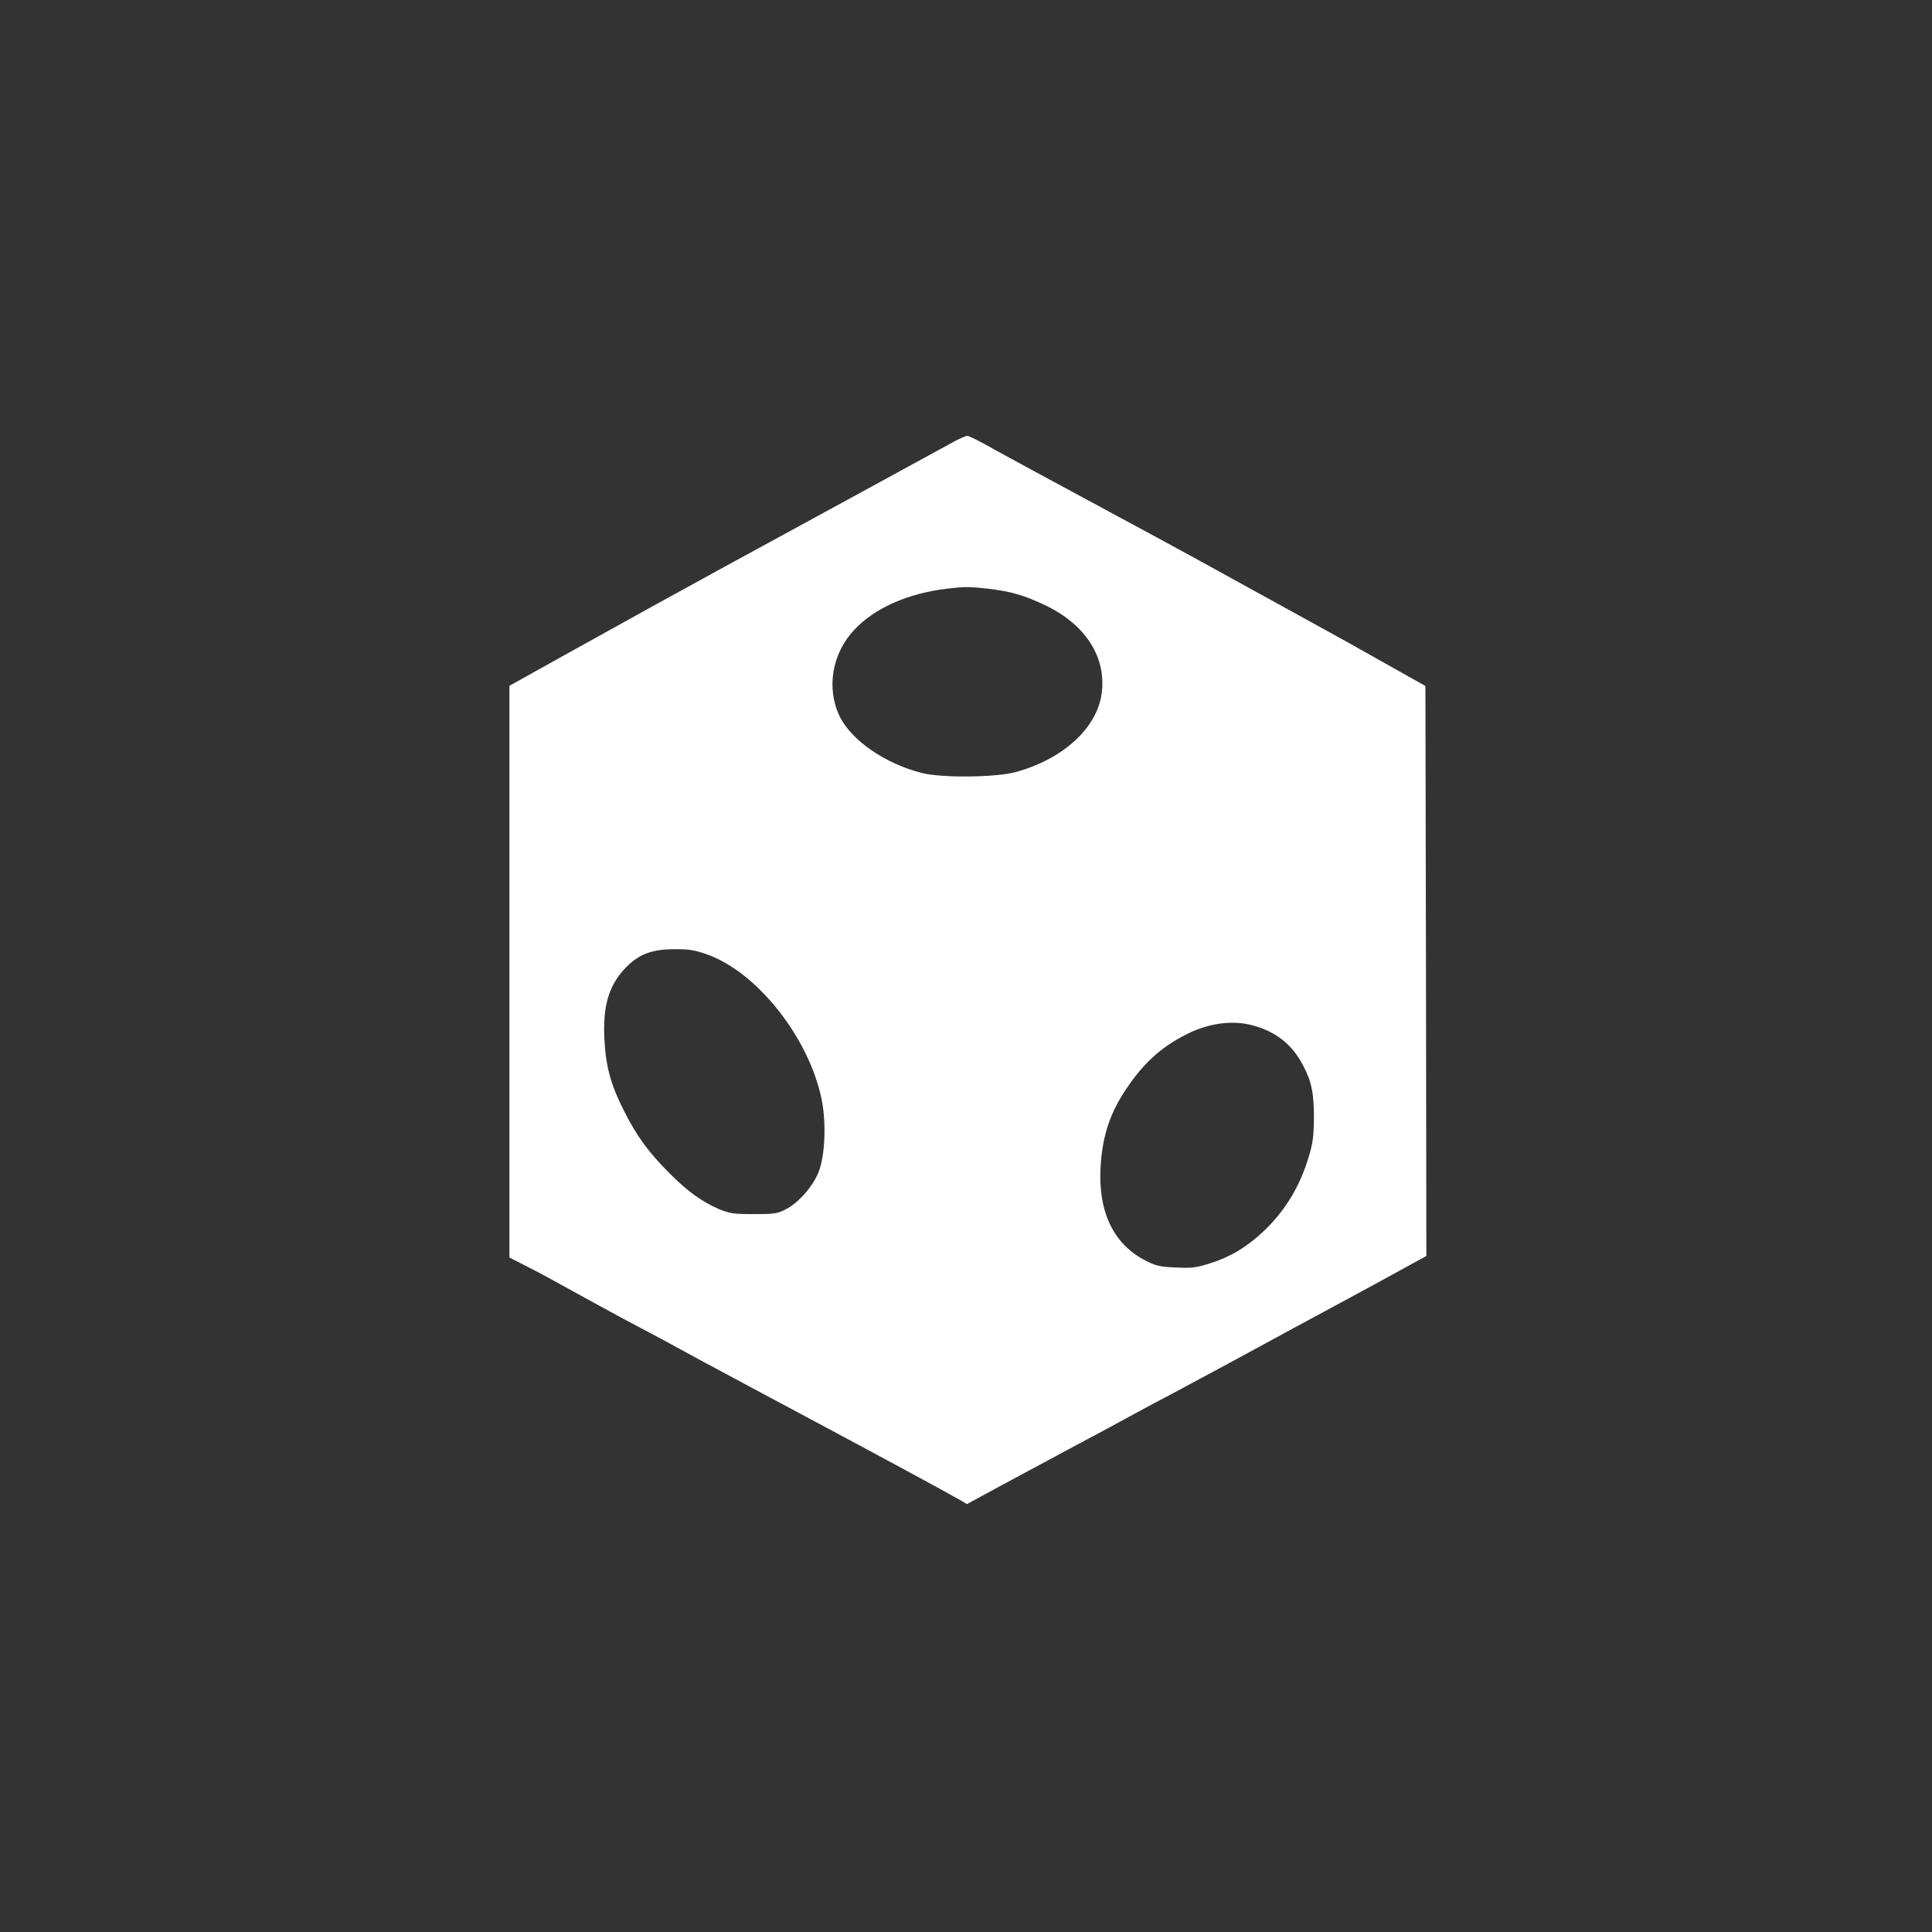 <?xml version="1.0" standalone="no"?>
<!DOCTYPE svg PUBLIC "-//W3C//DTD SVG 20010904//EN"
 "http://www.w3.org/TR/2001/REC-SVG-20010904/DTD/svg10.dtd">
<svg version="1.0" xmlns="http://www.w3.org/2000/svg"
 width="1024pt" height="1024pt" viewBox="0 0 1024 1024"
 preserveAspectRatio="xMidYMid meet">

<rect x="0" y="0" width="1024" height="1024" fill="#333333" stroke="none"/>

<g transform="translate(0,1024) scale(0.1,-0.1)"
fill="#ffffff" stroke="none">
<path d="M5065 7904 c-28 -15 -293 -160 -590 -322 -297 -162 -592 -323 -655
-357 -156 -85 -508 -279 -842 -465 l-278 -155 0 -1515 0 -1515 94 -48 c52 -26
161 -85 243 -131 81 -45 198 -108 258 -141 210 -111 260 -138 290 -155 17 -10
228 -124 470 -253 626 -334 960 -515 1040 -561 l30 -18 175 95 c96 52 270 145
385 207 116 61 262 140 325 175 63 34 158 85 210 112 52 28 181 97 285 153
105 57 262 142 350 190 88 47 283 153 433 234 l272 149 -2 1510 -3 1511 -215
121 c-118 67 -296 166 -395 220 -99 54 -279 153 -400 220 -121 67 -310 171
-420 230 -512 276 -817 441 -897 486 -49 27 -94 49 -101 49 -6 0 -35 -12 -62
-26z m170 -784 c126 -15 195 -35 311 -91 210 -102 319 -275 293 -465 -25 -183
-204 -347 -455 -416 -107 -29 -391 -32 -498 -5 -194 49 -374 173 -436 301 -71
148 -40 332 77 457 108 116 284 194 493 219 95 11 116 11 215 0z m-1489 -1938
c266 -93 543 -443 609 -770 25 -122 18 -295 -15 -381 -30 -78 -107 -166 -176
-201 -44 -23 -61 -25 -169 -25 -107 0 -127 3 -183 26 -91 39 -166 93 -262 189
-112 112 -174 196 -243 333 -71 140 -97 237 -104 387 -7 166 23 271 103 360
73 80 143 109 269 109 73 1 105 -4 171 -27z m2891 -376 c125 -33 211 -101 269
-212 46 -86 59 -152 58 -284 -1 -93 -6 -132 -28 -203 -47 -158 -128 -289 -241
-395 -90 -84 -176 -135 -282 -168 -72 -23 -96 -26 -180 -22 -86 4 -106 8 -162
37 -168 86 -250 255 -238 491 9 166 49 290 138 421 88 131 179 215 306 281
120 64 250 83 360 54z"/>
</g>
</svg>

